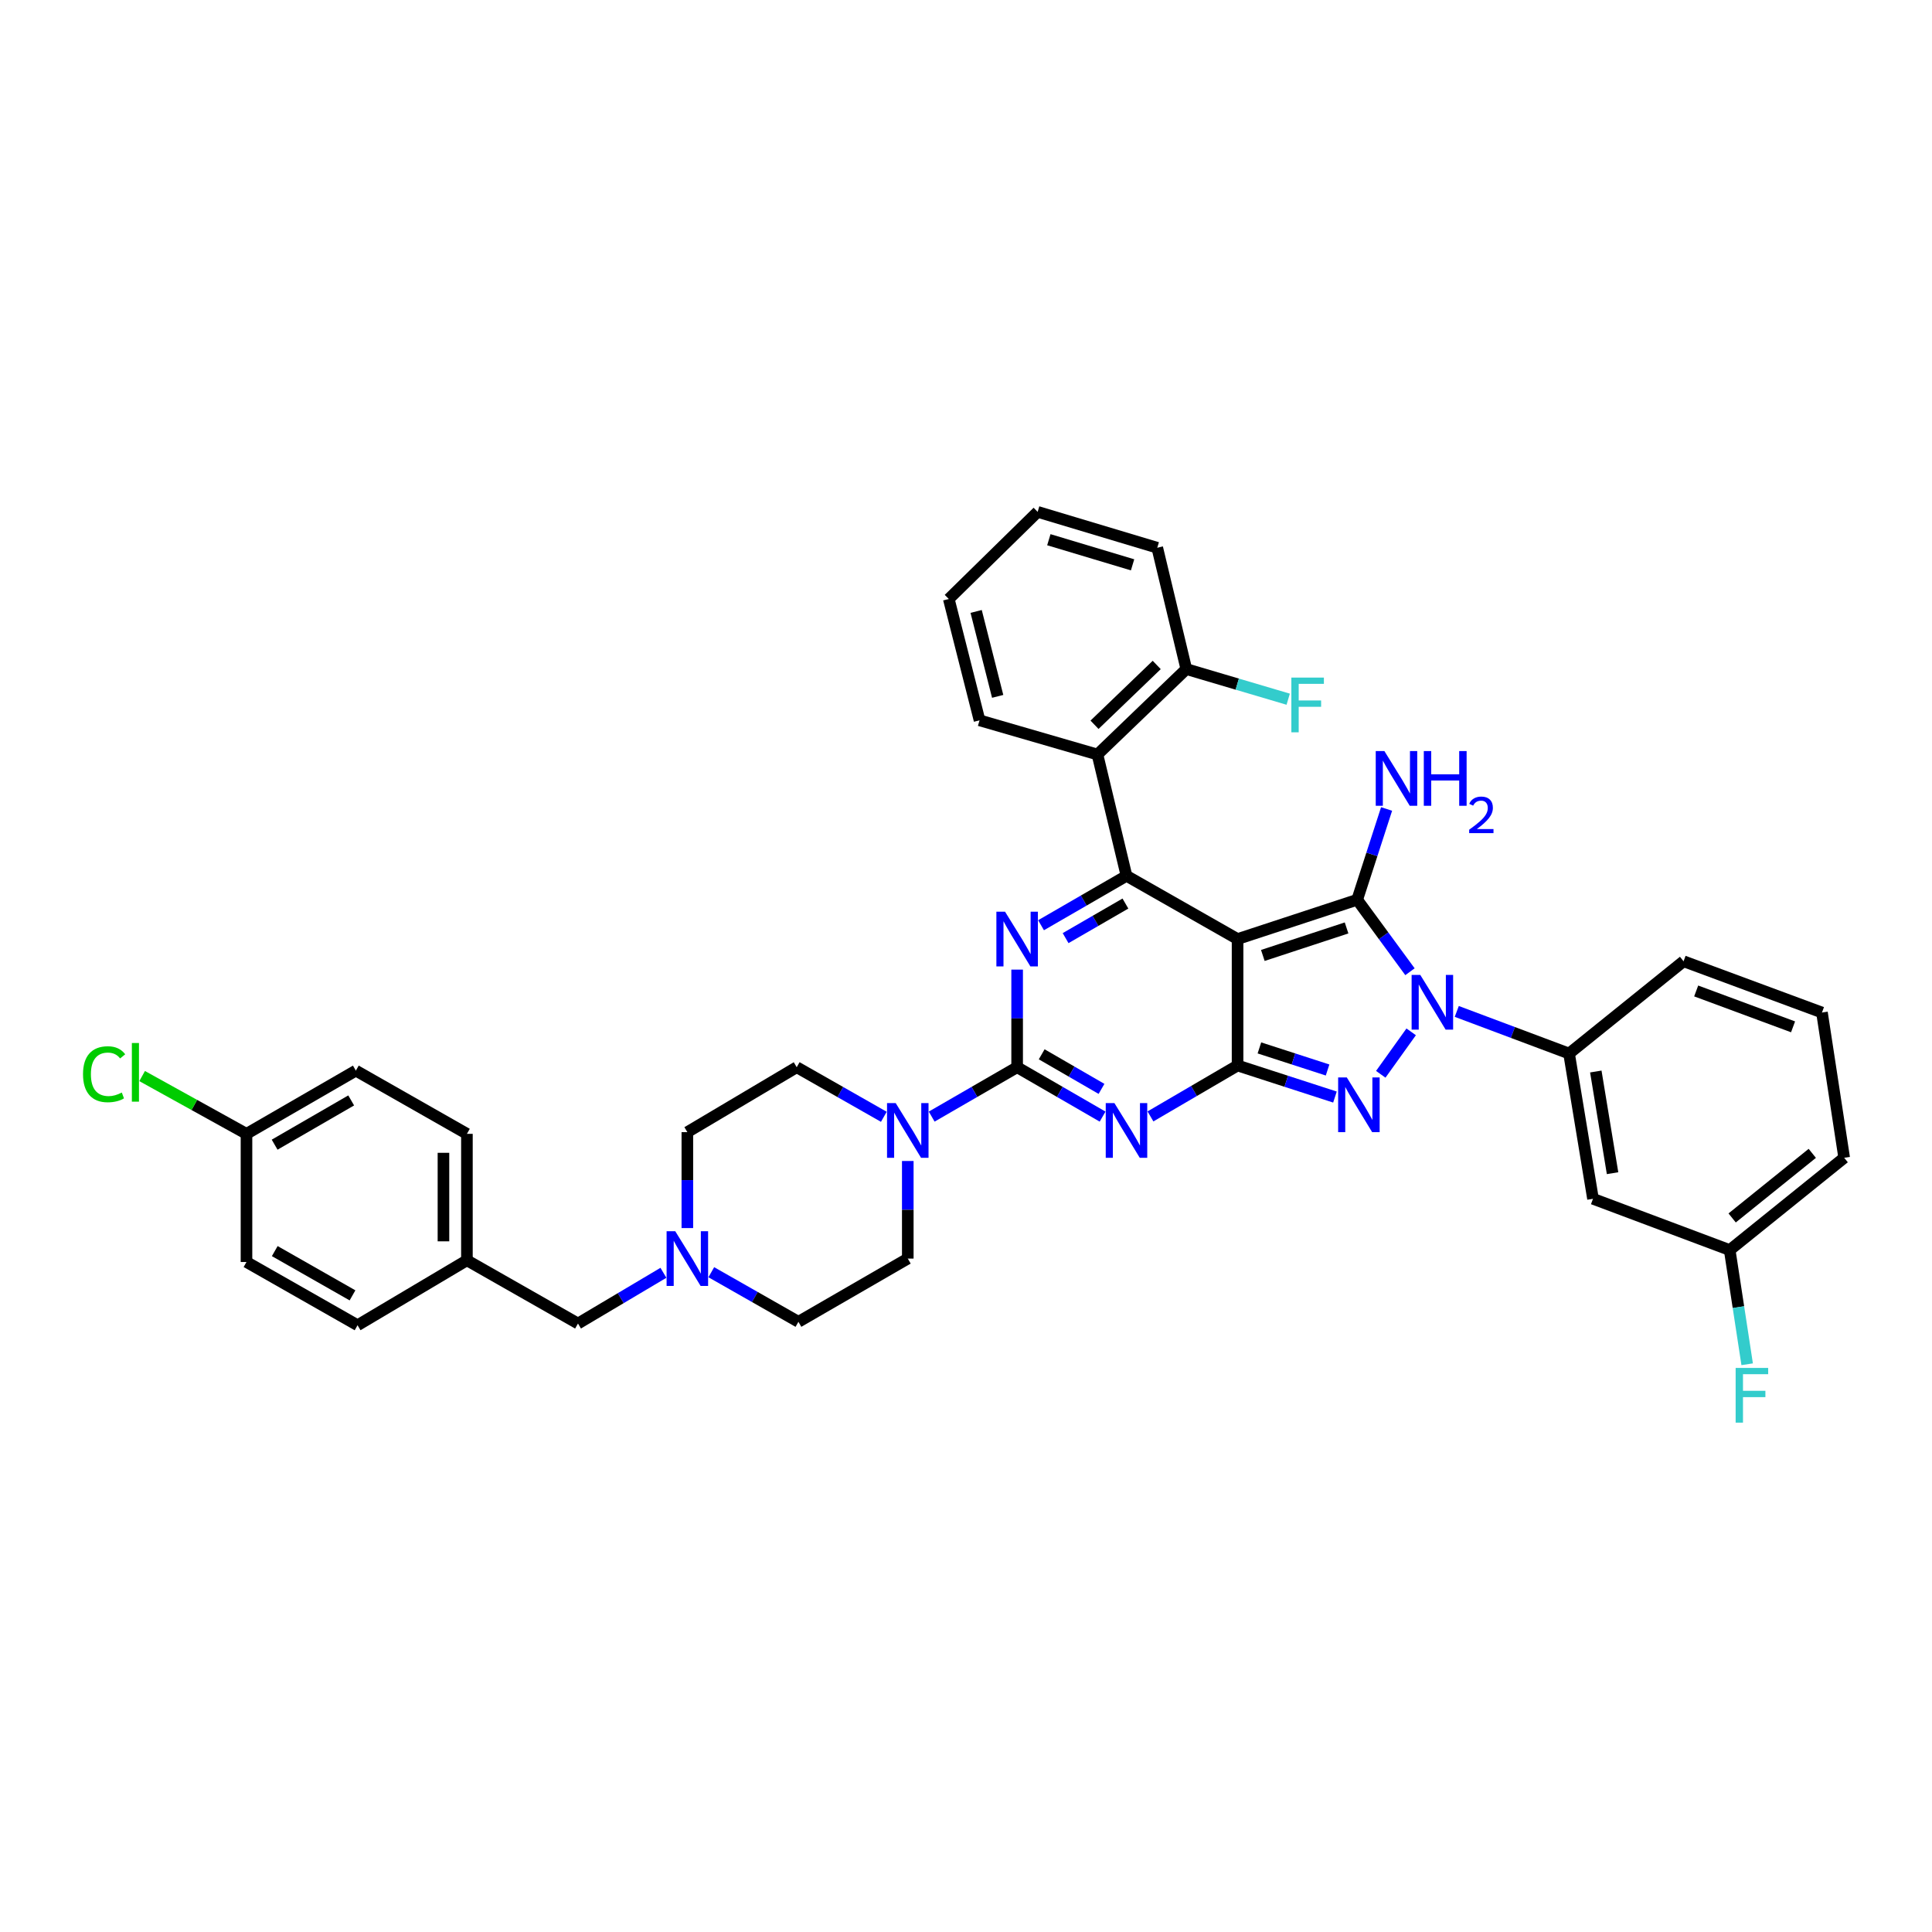 <?xml version='1.0' encoding='iso-8859-1'?>
<svg version='1.1' baseProfile='full'
              xmlns='http://www.w3.org/2000/svg'
                      xmlns:rdkit='http://www.rdkit.org/xml'
                      xmlns:xlink='http://www.w3.org/1999/xlink'
                  xml:space='preserve'
width='1000px' height='1000px' viewBox='0 0 1000 1000'>
<!-- END OF HEADER -->
<rect style='opacity:1.0;fill:#FFFFFF;stroke:none' width='1000' height='1000' x='0' y='0'> </rect>
<path class='bond-0' d='M 526.467,501.871 L 526.467,527.129' style='fill:none;fill-rule:evenodd;stroke:#0000FF;stroke-width:6px;stroke-linecap:butt;stroke-linejoin:miter;stroke-opacity:1' />
<path class='bond-0' d='M 526.467,527.129 L 526.467,552.387' style='fill:none;fill-rule:evenodd;stroke:#000000;stroke-width:6px;stroke-linecap:butt;stroke-linejoin:miter;stroke-opacity:1' />
<path class='bond-1' d='M 538.841,478.897 L 560.957,466.11' style='fill:none;fill-rule:evenodd;stroke:#0000FF;stroke-width:6px;stroke-linecap:butt;stroke-linejoin:miter;stroke-opacity:1' />
<path class='bond-1' d='M 560.957,466.11 L 583.072,453.323' style='fill:none;fill-rule:evenodd;stroke:#000000;stroke-width:6px;stroke-linecap:butt;stroke-linejoin:miter;stroke-opacity:1' />
<path class='bond-1' d='M 551.555,485.575 L 567.036,476.624' style='fill:none;fill-rule:evenodd;stroke:#0000FF;stroke-width:6px;stroke-linecap:butt;stroke-linejoin:miter;stroke-opacity:1' />
<path class='bond-1' d='M 567.036,476.624 L 582.516,467.673' style='fill:none;fill-rule:evenodd;stroke:#000000;stroke-width:6px;stroke-linecap:butt;stroke-linejoin:miter;stroke-opacity:1' />
<path class='bond-2' d='M 526.467,552.387 L 548.582,565.171' style='fill:none;fill-rule:evenodd;stroke:#000000;stroke-width:6px;stroke-linecap:butt;stroke-linejoin:miter;stroke-opacity:1' />
<path class='bond-2' d='M 548.582,565.171 L 570.698,577.956' style='fill:none;fill-rule:evenodd;stroke:#0000FF;stroke-width:6px;stroke-linecap:butt;stroke-linejoin:miter;stroke-opacity:1' />
<path class='bond-2' d='M 539.179,545.708 L 554.66,554.657' style='fill:none;fill-rule:evenodd;stroke:#000000;stroke-width:6px;stroke-linecap:butt;stroke-linejoin:miter;stroke-opacity:1' />
<path class='bond-2' d='M 554.66,554.657 L 570.141,563.606' style='fill:none;fill-rule:evenodd;stroke:#0000FF;stroke-width:6px;stroke-linecap:butt;stroke-linejoin:miter;stroke-opacity:1' />
<path class='bond-3' d='M 526.467,552.387 L 504.354,565.171' style='fill:none;fill-rule:evenodd;stroke:#000000;stroke-width:6px;stroke-linecap:butt;stroke-linejoin:miter;stroke-opacity:1' />
<path class='bond-3' d='M 504.354,565.171 L 482.242,577.955' style='fill:none;fill-rule:evenodd;stroke:#0000FF;stroke-width:6px;stroke-linecap:butt;stroke-linejoin:miter;stroke-opacity:1' />
<path class='bond-4' d='M 595.477,577.858 L 618.02,564.68' style='fill:none;fill-rule:evenodd;stroke:#0000FF;stroke-width:6px;stroke-linecap:butt;stroke-linejoin:miter;stroke-opacity:1' />
<path class='bond-4' d='M 618.02,564.68 L 640.562,551.503' style='fill:none;fill-rule:evenodd;stroke:#000000;stroke-width:6px;stroke-linecap:butt;stroke-linejoin:miter;stroke-opacity:1' />
<path class='bond-5' d='M 583.072,453.323 L 568.04,390.531' style='fill:none;fill-rule:evenodd;stroke:#000000;stroke-width:6px;stroke-linecap:butt;stroke-linejoin:miter;stroke-opacity:1' />
<path class='bond-6' d='M 583.072,453.323 L 640.562,486.052' style='fill:none;fill-rule:evenodd;stroke:#000000;stroke-width:6px;stroke-linecap:butt;stroke-linejoin:miter;stroke-opacity:1' />
<path class='bond-7' d='M 457.474,578.055 L 434.926,565.221' style='fill:none;fill-rule:evenodd;stroke:#0000FF;stroke-width:6px;stroke-linecap:butt;stroke-linejoin:miter;stroke-opacity:1' />
<path class='bond-7' d='M 434.926,565.221 L 412.378,552.387' style='fill:none;fill-rule:evenodd;stroke:#000000;stroke-width:6px;stroke-linecap:butt;stroke-linejoin:miter;stroke-opacity:1' />
<path class='bond-8' d='M 469.867,600.927 L 469.867,626.186' style='fill:none;fill-rule:evenodd;stroke:#0000FF;stroke-width:6px;stroke-linecap:butt;stroke-linejoin:miter;stroke-opacity:1' />
<path class='bond-8' d='M 469.867,626.186 L 469.867,651.444' style='fill:none;fill-rule:evenodd;stroke:#000000;stroke-width:6px;stroke-linecap:butt;stroke-linejoin:miter;stroke-opacity:1' />
<path class='bond-9' d='M 355.772,585.993 L 355.772,610.82' style='fill:none;fill-rule:evenodd;stroke:#000000;stroke-width:6px;stroke-linecap:butt;stroke-linejoin:miter;stroke-opacity:1' />
<path class='bond-9' d='M 355.772,610.82 L 355.772,635.648' style='fill:none;fill-rule:evenodd;stroke:#0000FF;stroke-width:6px;stroke-linecap:butt;stroke-linejoin:miter;stroke-opacity:1' />
<path class='bond-10' d='M 355.772,585.993 L 412.378,552.387' style='fill:none;fill-rule:evenodd;stroke:#000000;stroke-width:6px;stroke-linecap:butt;stroke-linejoin:miter;stroke-opacity:1' />
<path class='bond-11' d='M 640.562,486.052 L 640.562,551.503' style='fill:none;fill-rule:evenodd;stroke:#000000;stroke-width:6px;stroke-linecap:butt;stroke-linejoin:miter;stroke-opacity:1' />
<path class='bond-12' d='M 640.562,486.052 L 702.478,465.711' style='fill:none;fill-rule:evenodd;stroke:#000000;stroke-width:6px;stroke-linecap:butt;stroke-linejoin:miter;stroke-opacity:1' />
<path class='bond-12' d='M 653.64,494.539 L 696.981,480.299' style='fill:none;fill-rule:evenodd;stroke:#000000;stroke-width:6px;stroke-linecap:butt;stroke-linejoin:miter;stroke-opacity:1' />
<path class='bond-13' d='M 640.562,551.503 L 665.767,559.667' style='fill:none;fill-rule:evenodd;stroke:#000000;stroke-width:6px;stroke-linecap:butt;stroke-linejoin:miter;stroke-opacity:1' />
<path class='bond-13' d='M 665.767,559.667 L 690.971,567.831' style='fill:none;fill-rule:evenodd;stroke:#0000FF;stroke-width:6px;stroke-linecap:butt;stroke-linejoin:miter;stroke-opacity:1' />
<path class='bond-13' d='M 651.866,542.399 L 669.509,548.114' style='fill:none;fill-rule:evenodd;stroke:#000000;stroke-width:6px;stroke-linecap:butt;stroke-linejoin:miter;stroke-opacity:1' />
<path class='bond-13' d='M 669.509,548.114 L 687.152,553.829' style='fill:none;fill-rule:evenodd;stroke:#0000FF;stroke-width:6px;stroke-linecap:butt;stroke-linejoin:miter;stroke-opacity:1' />
<path class='bond-14' d='M 714.679,556.053 L 730.424,534.081' style='fill:none;fill-rule:evenodd;stroke:#0000FF;stroke-width:6px;stroke-linecap:butt;stroke-linejoin:miter;stroke-opacity:1' />
<path class='bond-15' d='M 729.802,502.969 L 716.14,484.34' style='fill:none;fill-rule:evenodd;stroke:#0000FF;stroke-width:6px;stroke-linecap:butt;stroke-linejoin:miter;stroke-opacity:1' />
<path class='bond-15' d='M 716.14,484.34 L 702.478,465.711' style='fill:none;fill-rule:evenodd;stroke:#000000;stroke-width:6px;stroke-linecap:butt;stroke-linejoin:miter;stroke-opacity:1' />
<path class='bond-16' d='M 754.022,523.511 L 783.085,534.41' style='fill:none;fill-rule:evenodd;stroke:#0000FF;stroke-width:6px;stroke-linecap:butt;stroke-linejoin:miter;stroke-opacity:1' />
<path class='bond-16' d='M 783.085,534.41 L 812.147,545.31' style='fill:none;fill-rule:evenodd;stroke:#000000;stroke-width:6px;stroke-linecap:butt;stroke-linejoin:miter;stroke-opacity:1' />
<path class='bond-17' d='M 702.478,465.711 L 710.088,442.216' style='fill:none;fill-rule:evenodd;stroke:#000000;stroke-width:6px;stroke-linecap:butt;stroke-linejoin:miter;stroke-opacity:1' />
<path class='bond-17' d='M 710.088,442.216 L 717.698,418.722' style='fill:none;fill-rule:evenodd;stroke:#0000FF;stroke-width:6px;stroke-linecap:butt;stroke-linejoin:miter;stroke-opacity:1' />
<path class='bond-18' d='M 368.166,658.498 L 390.714,671.332' style='fill:none;fill-rule:evenodd;stroke:#0000FF;stroke-width:6px;stroke-linecap:butt;stroke-linejoin:miter;stroke-opacity:1' />
<path class='bond-18' d='M 390.714,671.332 L 413.262,684.166' style='fill:none;fill-rule:evenodd;stroke:#000000;stroke-width:6px;stroke-linecap:butt;stroke-linejoin:miter;stroke-opacity:1' />
<path class='bond-19' d='M 343.386,658.799 L 321.276,671.928' style='fill:none;fill-rule:evenodd;stroke:#0000FF;stroke-width:6px;stroke-linecap:butt;stroke-linejoin:miter;stroke-opacity:1' />
<path class='bond-19' d='M 321.276,671.928 L 299.166,685.056' style='fill:none;fill-rule:evenodd;stroke:#000000;stroke-width:6px;stroke-linecap:butt;stroke-linejoin:miter;stroke-opacity:1' />
<path class='bond-20' d='M 413.262,684.166 L 469.867,651.444' style='fill:none;fill-rule:evenodd;stroke:#000000;stroke-width:6px;stroke-linecap:butt;stroke-linejoin:miter;stroke-opacity:1' />
<path class='bond-21' d='M 895.288,647.025 L 954.545,599.264' style='fill:none;fill-rule:evenodd;stroke:#000000;stroke-width:6px;stroke-linecap:butt;stroke-linejoin:miter;stroke-opacity:1' />
<path class='bond-21' d='M 896.556,630.405 L 938.036,596.973' style='fill:none;fill-rule:evenodd;stroke:#000000;stroke-width:6px;stroke-linecap:butt;stroke-linejoin:miter;stroke-opacity:1' />
<path class='bond-22' d='M 895.288,647.025 L 824.534,620.489' style='fill:none;fill-rule:evenodd;stroke:#000000;stroke-width:6px;stroke-linecap:butt;stroke-linejoin:miter;stroke-opacity:1' />
<path class='bond-23' d='M 895.288,647.025 L 899.808,676.581' style='fill:none;fill-rule:evenodd;stroke:#000000;stroke-width:6px;stroke-linecap:butt;stroke-linejoin:miter;stroke-opacity:1' />
<path class='bond-23' d='M 899.808,676.581 L 904.328,706.137' style='fill:none;fill-rule:evenodd;stroke:#33CCCC;stroke-width:6px;stroke-linecap:butt;stroke-linejoin:miter;stroke-opacity:1' />
<path class='bond-24' d='M 954.545,599.264 L 943.049,524.084' style='fill:none;fill-rule:evenodd;stroke:#000000;stroke-width:6px;stroke-linecap:butt;stroke-linejoin:miter;stroke-opacity:1' />
<path class='bond-25' d='M 568.04,390.531 L 614.033,346.305' style='fill:none;fill-rule:evenodd;stroke:#000000;stroke-width:6px;stroke-linecap:butt;stroke-linejoin:miter;stroke-opacity:1' />
<path class='bond-25' d='M 566.522,375.143 L 598.717,344.185' style='fill:none;fill-rule:evenodd;stroke:#000000;stroke-width:6px;stroke-linecap:butt;stroke-linejoin:miter;stroke-opacity:1' />
<path class='bond-26' d='M 568.04,390.531 L 507.009,372.841' style='fill:none;fill-rule:evenodd;stroke:#000000;stroke-width:6px;stroke-linecap:butt;stroke-linejoin:miter;stroke-opacity:1' />
<path class='bond-27' d='M 614.033,346.305 L 640.401,354.105' style='fill:none;fill-rule:evenodd;stroke:#000000;stroke-width:6px;stroke-linecap:butt;stroke-linejoin:miter;stroke-opacity:1' />
<path class='bond-27' d='M 640.401,354.105 L 666.769,361.905' style='fill:none;fill-rule:evenodd;stroke:#33CCCC;stroke-width:6px;stroke-linecap:butt;stroke-linejoin:miter;stroke-opacity:1' />
<path class='bond-28' d='M 614.033,346.305 L 598.995,283.513' style='fill:none;fill-rule:evenodd;stroke:#000000;stroke-width:6px;stroke-linecap:butt;stroke-linejoin:miter;stroke-opacity:1' />
<path class='bond-29' d='M 507.009,372.841 L 491.093,310.041' style='fill:none;fill-rule:evenodd;stroke:#000000;stroke-width:6px;stroke-linecap:butt;stroke-linejoin:miter;stroke-opacity:1' />
<path class='bond-29' d='M 516.393,360.437 L 505.252,316.478' style='fill:none;fill-rule:evenodd;stroke:#000000;stroke-width:6px;stroke-linecap:butt;stroke-linejoin:miter;stroke-opacity:1' />
<path class='bond-30' d='M 598.995,283.513 L 537.086,264.939' style='fill:none;fill-rule:evenodd;stroke:#000000;stroke-width:6px;stroke-linecap:butt;stroke-linejoin:miter;stroke-opacity:1' />
<path class='bond-30' d='M 586.219,292.359 L 542.882,279.357' style='fill:none;fill-rule:evenodd;stroke:#000000;stroke-width:6px;stroke-linecap:butt;stroke-linejoin:miter;stroke-opacity:1' />
<path class='bond-31' d='M 491.093,310.041 L 537.086,264.939' style='fill:none;fill-rule:evenodd;stroke:#000000;stroke-width:6px;stroke-linecap:butt;stroke-linejoin:miter;stroke-opacity:1' />
<path class='bond-32' d='M 943.049,524.084 L 871.411,497.549' style='fill:none;fill-rule:evenodd;stroke:#000000;stroke-width:6px;stroke-linecap:butt;stroke-linejoin:miter;stroke-opacity:1' />
<path class='bond-32' d='M 928.085,531.492 L 877.939,512.917' style='fill:none;fill-rule:evenodd;stroke:#000000;stroke-width:6px;stroke-linecap:butt;stroke-linejoin:miter;stroke-opacity:1' />
<path class='bond-33' d='M 871.411,497.549 L 812.147,545.31' style='fill:none;fill-rule:evenodd;stroke:#000000;stroke-width:6px;stroke-linecap:butt;stroke-linejoin:miter;stroke-opacity:1' />
<path class='bond-34' d='M 812.147,545.31 L 824.534,620.489' style='fill:none;fill-rule:evenodd;stroke:#000000;stroke-width:6px;stroke-linecap:butt;stroke-linejoin:miter;stroke-opacity:1' />
<path class='bond-34' d='M 825.988,554.612 L 834.659,607.238' style='fill:none;fill-rule:evenodd;stroke:#000000;stroke-width:6px;stroke-linecap:butt;stroke-linejoin:miter;stroke-opacity:1' />
<path class='bond-35' d='M 299.166,685.056 L 241.677,652.328' style='fill:none;fill-rule:evenodd;stroke:#000000;stroke-width:6px;stroke-linecap:butt;stroke-linejoin:miter;stroke-opacity:1' />
<path class='bond-36' d='M 241.677,652.328 L 241.677,586.877' style='fill:none;fill-rule:evenodd;stroke:#000000;stroke-width:6px;stroke-linecap:butt;stroke-linejoin:miter;stroke-opacity:1' />
<path class='bond-36' d='M 229.532,642.51 L 229.532,596.694' style='fill:none;fill-rule:evenodd;stroke:#000000;stroke-width:6px;stroke-linecap:butt;stroke-linejoin:miter;stroke-opacity:1' />
<path class='bond-37' d='M 241.677,652.328 L 185.071,685.94' style='fill:none;fill-rule:evenodd;stroke:#000000;stroke-width:6px;stroke-linecap:butt;stroke-linejoin:miter;stroke-opacity:1' />
<path class='bond-38' d='M 241.677,586.877 L 184.187,554.155' style='fill:none;fill-rule:evenodd;stroke:#000000;stroke-width:6px;stroke-linecap:butt;stroke-linejoin:miter;stroke-opacity:1' />
<path class='bond-39' d='M 184.187,554.155 L 127.581,586.877' style='fill:none;fill-rule:evenodd;stroke:#000000;stroke-width:6px;stroke-linecap:butt;stroke-linejoin:miter;stroke-opacity:1' />
<path class='bond-39' d='M 181.774,569.577 L 142.15,592.482' style='fill:none;fill-rule:evenodd;stroke:#000000;stroke-width:6px;stroke-linecap:butt;stroke-linejoin:miter;stroke-opacity:1' />
<path class='bond-40' d='M 127.581,586.877 L 127.581,653.211' style='fill:none;fill-rule:evenodd;stroke:#000000;stroke-width:6px;stroke-linecap:butt;stroke-linejoin:miter;stroke-opacity:1' />
<path class='bond-41' d='M 127.581,586.877 L 100.578,571.922' style='fill:none;fill-rule:evenodd;stroke:#000000;stroke-width:6px;stroke-linecap:butt;stroke-linejoin:miter;stroke-opacity:1' />
<path class='bond-41' d='M 100.578,571.922 L 73.574,556.967' style='fill:none;fill-rule:evenodd;stroke:#00CC00;stroke-width:6px;stroke-linecap:butt;stroke-linejoin:miter;stroke-opacity:1' />
<path class='bond-42' d='M 127.581,653.211 L 185.071,685.94' style='fill:none;fill-rule:evenodd;stroke:#000000;stroke-width:6px;stroke-linecap:butt;stroke-linejoin:miter;stroke-opacity:1' />
<path class='bond-42' d='M 142.213,647.567 L 182.456,670.477' style='fill:none;fill-rule:evenodd;stroke:#000000;stroke-width:6px;stroke-linecap:butt;stroke-linejoin:miter;stroke-opacity:1' />
<path  class='atom-0' d='M 520.207 471.892
L 529.487 486.892
Q 530.407 488.372, 531.887 491.052
Q 533.367 493.732, 533.447 493.892
L 533.447 471.892
L 537.207 471.892
L 537.207 500.212
L 533.327 500.212
L 523.367 483.812
Q 522.207 481.892, 520.967 479.692
Q 519.767 477.492, 519.407 476.812
L 519.407 500.212
L 515.727 500.212
L 515.727 471.892
L 520.207 471.892
' fill='#0000FF'/>
<path  class='atom-2' d='M 576.812 570.949
L 586.092 585.949
Q 587.012 587.429, 588.492 590.109
Q 589.972 592.789, 590.052 592.949
L 590.052 570.949
L 593.812 570.949
L 593.812 599.269
L 589.932 599.269
L 579.972 582.869
Q 578.812 580.949, 577.572 578.749
Q 576.372 576.549, 576.012 575.869
L 576.012 599.269
L 572.332 599.269
L 572.332 570.949
L 576.812 570.949
' fill='#0000FF'/>
<path  class='atom-4' d='M 463.607 570.949
L 472.887 585.949
Q 473.807 587.429, 475.287 590.109
Q 476.767 592.789, 476.847 592.949
L 476.847 570.949
L 480.607 570.949
L 480.607 599.269
L 476.727 599.269
L 466.767 582.869
Q 465.607 580.949, 464.367 578.749
Q 463.167 576.549, 462.807 575.869
L 462.807 599.269
L 459.127 599.269
L 459.127 570.949
L 463.607 570.949
' fill='#0000FF'/>
<path  class='atom-8' d='M 697.101 557.685
L 706.381 572.685
Q 707.301 574.165, 708.781 576.845
Q 710.261 579.525, 710.341 579.685
L 710.341 557.685
L 714.101 557.685
L 714.101 586.005
L 710.221 586.005
L 700.261 569.605
Q 699.101 567.685, 697.861 565.485
Q 696.661 563.285, 696.301 562.605
L 696.301 586.005
L 692.621 586.005
L 692.621 557.685
L 697.101 557.685
' fill='#0000FF'/>
<path  class='atom-9' d='M 735.133 504.614
L 744.413 519.614
Q 745.333 521.094, 746.813 523.774
Q 748.293 526.454, 748.373 526.614
L 748.373 504.614
L 752.133 504.614
L 752.133 532.934
L 748.253 532.934
L 738.293 516.534
Q 737.133 514.614, 735.893 512.414
Q 734.693 510.214, 734.333 509.534
L 734.333 532.934
L 730.653 532.934
L 730.653 504.614
L 735.133 504.614
' fill='#0000FF'/>
<path  class='atom-11' d='M 716.559 388.751
L 725.839 403.751
Q 726.759 405.231, 728.239 407.911
Q 729.719 410.591, 729.799 410.751
L 729.799 388.751
L 733.559 388.751
L 733.559 417.071
L 729.679 417.071
L 719.719 400.671
Q 718.559 398.751, 717.319 396.551
Q 716.119 394.351, 715.759 393.671
L 715.759 417.071
L 712.079 417.071
L 712.079 388.751
L 716.559 388.751
' fill='#0000FF'/>
<path  class='atom-11' d='M 736.959 388.751
L 740.799 388.751
L 740.799 400.791
L 755.279 400.791
L 755.279 388.751
L 759.119 388.751
L 759.119 417.071
L 755.279 417.071
L 755.279 403.991
L 740.799 403.991
L 740.799 417.071
L 736.959 417.071
L 736.959 388.751
' fill='#0000FF'/>
<path  class='atom-11' d='M 760.492 416.078
Q 761.178 414.309, 762.815 413.332
Q 764.452 412.329, 766.722 412.329
Q 769.547 412.329, 771.131 413.86
Q 772.715 415.391, 772.715 418.11
Q 772.715 420.882, 770.656 423.47
Q 768.623 426.057, 764.399 429.119
L 773.032 429.119
L 773.032 431.231
L 760.439 431.231
L 760.439 429.462
Q 763.924 426.981, 765.983 425.133
Q 768.069 423.285, 769.072 421.622
Q 770.075 419.958, 770.075 418.242
Q 770.075 416.447, 769.178 415.444
Q 768.28 414.441, 766.722 414.441
Q 765.218 414.441, 764.214 415.048
Q 763.211 415.655, 762.498 417.002
L 760.492 416.078
' fill='#0000FF'/>
<path  class='atom-12' d='M 349.512 637.284
L 358.792 652.284
Q 359.712 653.764, 361.192 656.444
Q 362.672 659.124, 362.752 659.284
L 362.752 637.284
L 366.512 637.284
L 366.512 665.604
L 362.632 665.604
L 352.672 649.204
Q 351.512 647.284, 350.272 645.084
Q 349.072 642.884, 348.712 642.204
L 348.712 665.604
L 345.032 665.604
L 345.032 637.284
L 349.512 637.284
' fill='#0000FF'/>
<path  class='atom-18' d='M 668.406 350.719
L 685.246 350.719
L 685.246 353.959
L 672.206 353.959
L 672.206 362.559
L 683.806 362.559
L 683.806 365.839
L 672.206 365.839
L 672.206 379.039
L 668.406 379.039
L 668.406 350.719
' fill='#33CCCC'/>
<path  class='atom-27' d='M 898.365 708.038
L 915.205 708.038
L 915.205 711.278
L 902.165 711.278
L 902.165 719.878
L 913.765 719.878
L 913.765 723.158
L 902.165 723.158
L 902.165 736.358
L 898.365 736.358
L 898.365 708.038
' fill='#33CCCC'/>
<path  class='atom-37' d='M 42.971 556.019
Q 42.971 548.979, 46.251 545.299
Q 49.571 541.579, 55.851 541.579
Q 61.691 541.579, 64.811 545.699
L 62.171 547.859
Q 59.891 544.859, 55.851 544.859
Q 51.571 544.859, 49.291 547.739
Q 47.051 550.579, 47.051 556.019
Q 47.051 561.619, 49.371 564.499
Q 51.731 567.379, 56.291 567.379
Q 59.411 567.379, 63.051 565.499
L 64.171 568.499
Q 62.691 569.459, 60.451 570.019
Q 58.211 570.579, 55.731 570.579
Q 49.571 570.579, 46.251 566.819
Q 42.971 563.059, 42.971 556.019
' fill='#00CC00'/>
<path  class='atom-37' d='M 68.251 539.859
L 71.931 539.859
L 71.931 570.219
L 68.251 570.219
L 68.251 539.859
' fill='#00CC00'/>
</svg>

